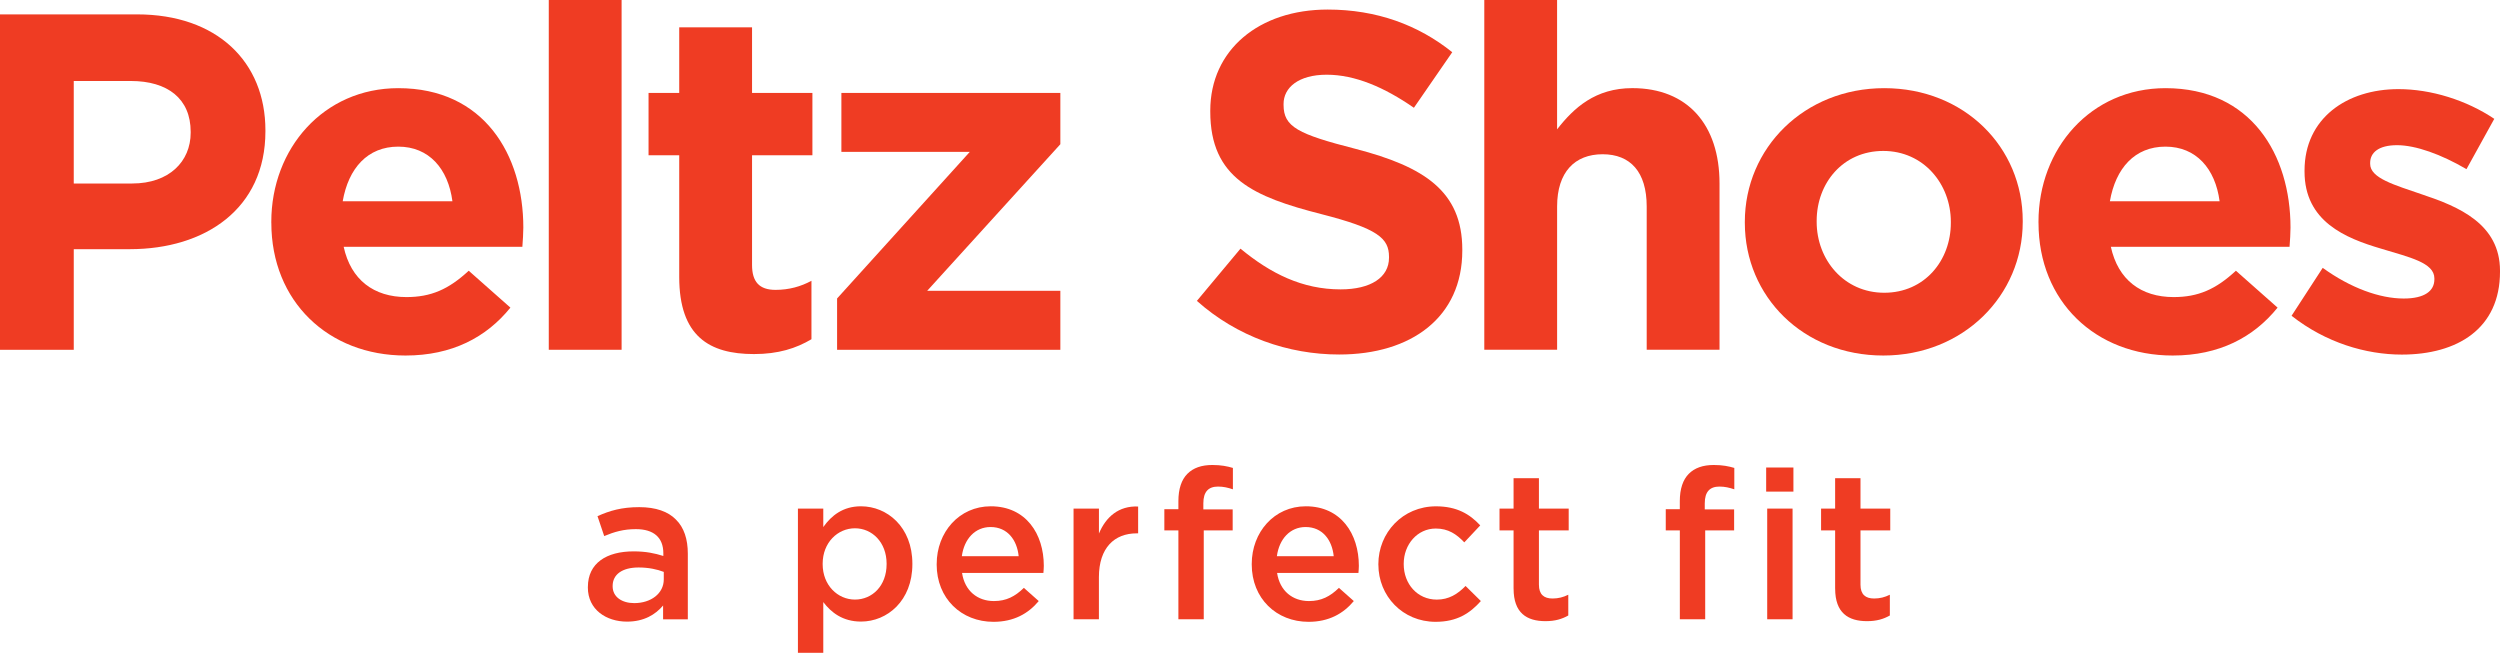 <?xml version="1.0" encoding="UTF-8"?>
<svg id="Layer_1" data-name="Layer 1" xmlns="http://www.w3.org/2000/svg" viewBox="0 0 912.81 238.36">
  <defs>
    <style>
      .cls-1 {
        fill: #ef3c23;
      }
    </style>
  </defs>
  <path class="cls-1" d="m0,5.25h50.03c29.22,0,46.88,17.32,46.88,42.34v.35c0,28.34-22.04,43.04-49.51,43.04h-20.47v36.74H0V5.25Zm48.28,61.75c13.47,0,21.34-8.05,21.34-18.54v-.35c0-12.07-8.4-18.54-21.87-18.54h-20.82v37.44h21.34Z"/>
  <path class="cls-1" d="m99.06,81.35v-.35c0-26.77,19.07-48.81,46.36-48.81,31.31,0,45.66,24.32,45.66,50.91,0,2.1-.18,4.55-.35,7h-65.25c2.62,12.07,11.02,18.37,22.92,18.37,8.92,0,15.39-2.8,22.74-9.62l15.22,13.47c-8.75,10.85-21.34,17.49-38.31,17.49-28.17,0-48.98-19.77-48.98-48.46Zm66.13-7.87c-1.57-11.9-8.57-19.94-19.77-19.94s-18.19,7.87-20.29,19.94h40.06Z"/>
  <path class="cls-1" d="m200.37,0h26.59v127.71h-26.59V0Z"/>
  <path class="cls-1" d="m248,101.12v-44.44h-11.2v-22.74h11.2V9.97h26.59v23.97h22.04v22.74h-22.04v40.06c0,6.12,2.62,9.1,8.57,9.1,4.9,0,9.27-1.22,13.12-3.32v21.34c-5.6,3.32-12.07,5.42-20.99,5.42-16.27,0-27.29-6.47-27.29-28.17Z"/>
  <path class="cls-1" d="m305.63,108.99l48.46-53.53h-46.88v-21.52h79.95v18.72l-48.63,53.53h48.63v21.52h-81.52v-18.72Z"/>
  <path class="cls-1" d="m437.01,109.86l15.92-19.07c11.02,9.1,22.57,14.87,36.56,14.87,11.02,0,17.67-4.37,17.67-11.55v-.35c0-6.82-4.2-10.32-24.67-15.57-24.67-6.3-40.59-13.12-40.59-37.44v-.35c0-22.22,17.84-36.91,42.86-36.91,17.84,0,33.06,5.6,45.49,15.57l-14,20.29c-10.85-7.52-21.52-12.07-31.84-12.07s-15.75,4.72-15.75,10.67v.35c0,8.05,5.25,10.67,26.42,16.09,24.84,6.47,38.84,15.39,38.84,36.74v.35c0,24.32-18.54,37.96-44.96,37.96-18.54,0-37.26-6.47-51.96-19.59Z"/>
  <path class="cls-1" d="m541.94,0h26.59v47.23c6.12-7.87,14-15.05,27.47-15.05,20.12,0,31.84,13.3,31.84,34.81v60.71h-26.59v-52.31c0-12.6-5.95-19.07-16.09-19.07s-16.62,6.47-16.62,19.07v52.31h-26.59V0Z"/>
  <path class="cls-1" d="m637.08,81.35v-.35c0-26.94,21.69-48.81,50.91-48.81s50.56,21.52,50.56,48.46v.35c0,26.94-21.69,48.81-50.91,48.81s-50.56-21.52-50.56-48.46Zm75.22,0v-.35c0-13.82-9.97-25.89-24.67-25.89s-24.32,11.72-24.32,25.54v.35c0,13.82,9.97,25.89,24.67,25.89s24.32-11.72,24.32-25.54Z"/>
  <path class="cls-1" d="m744.3,81.35v-.35c0-26.77,19.07-48.81,46.36-48.81,31.31,0,45.66,24.32,45.66,50.91,0,2.1-.17,4.55-.35,7h-65.25c2.62,12.07,11.02,18.37,22.92,18.37,8.92,0,15.39-2.8,22.74-9.62l15.22,13.47c-8.75,10.85-21.34,17.49-38.31,17.49-28.17,0-48.98-19.77-48.98-48.46Zm66.13-7.87c-1.57-11.9-8.57-19.94-19.77-19.94s-18.19,7.87-20.29,19.94h40.06Z"/>
  <path class="cls-1" d="m836.71,115.29l11.37-17.49c10.15,7.35,20.82,11.2,29.57,11.2,7.7,0,11.2-2.8,11.2-7v-.35c0-5.77-9.1-7.7-19.42-10.85-13.12-3.85-27.99-9.97-27.99-28.17v-.35c0-19.07,15.4-29.74,34.29-29.74,11.9,0,24.84,4.02,34.99,10.85l-10.15,18.37c-9.27-5.42-18.54-8.75-25.37-8.75s-9.8,2.8-9.8,6.47v.35c0,5.25,8.92,7.7,19.07,11.2,13.12,4.37,28.34,10.67,28.34,27.82v.35c0,20.82-15.57,30.27-35.86,30.27-13.12,0-27.82-4.37-40.24-14.17Z"/>
  <path class="cls-1" d="m214.65,214.48v-.15c0-8.72,6.81-13.01,16.68-13.01,4.52,0,7.73.69,10.87,1.68v-1c0-5.74-3.52-8.8-10.03-8.8-4.52,0-7.88,1-11.56,2.53l-2.45-7.27c4.44-1.99,8.8-3.29,15.23-3.29,6.05,0,10.56,1.61,13.39,4.52,2.98,2.91,4.36,7.19,4.36,12.48v23.96h-9.03v-5.05c-2.76,3.29-6.96,5.89-13.16,5.89-7.58,0-14.31-4.36-14.31-12.48Zm27.71-2.91v-2.76c-2.37-.92-5.51-1.61-9.18-1.61-5.97,0-9.49,2.53-9.49,6.74v.15c0,3.9,3.44,6.12,7.88,6.12,6.12,0,10.79-3.52,10.79-8.65Z"/>
  <path class="cls-1" d="m291.34,185.7h9.26v6.74c2.98-4.21,7.19-7.58,13.78-7.58,9.49,0,18.75,7.5,18.75,20.97v.15c0,13.39-9.18,20.97-18.75,20.97-6.74,0-10.94-3.37-13.78-7.12v18.52h-9.26v-52.66Zm32.38,20.28v-.15c0-7.81-5.28-12.94-11.56-12.94s-11.79,5.21-11.79,12.94v.15c0,7.73,5.51,12.94,11.79,12.94s11.56-4.98,11.56-12.94Z"/>
  <path class="cls-1" d="m342.01,206.06v-.15c0-11.56,8.19-21.05,19.75-21.05,12.86,0,19.36,10.1,19.36,21.74,0,.84-.08,1.68-.15,2.6h-29.7c1,6.58,5.66,10.26,11.63,10.26,4.52,0,7.73-1.68,10.94-4.82l5.43,4.82c-3.83,4.59-9.11,7.58-16.53,7.58-11.71,0-20.74-8.5-20.74-20.97Zm29.93-2.99c-.61-5.97-4.13-10.64-10.26-10.64-5.66,0-9.64,4.36-10.49,10.64h20.74Z"/>
  <path class="cls-1" d="m391.99,185.7h9.26v9.11c2.53-6.05,7.19-10.18,14.31-9.87v9.8h-.54c-8.11,0-13.78,5.28-13.78,16v15.38h-9.26v-40.41Z"/>
  <path class="cls-1" d="m430.26,193.66h-5.13v-7.73h5.13v-2.99c0-4.44,1.15-7.81,3.29-9.95,2.14-2.14,5.13-3.21,9.11-3.21,3.21,0,5.43.46,7.5,1.07v7.81c-1.84-.61-3.44-1-5.43-1-3.52,0-5.36,1.91-5.36,6.12v2.22h10.71v7.65h-10.56v32.45h-9.26v-32.45Z"/>
  <path class="cls-1" d="m457.04,206.06v-.15c0-11.56,8.19-21.05,19.75-21.05,12.86,0,19.36,10.1,19.36,21.74,0,.84-.08,1.68-.15,2.6h-29.7c1,6.58,5.66,10.26,11.63,10.26,4.52,0,7.73-1.68,10.95-4.82l5.43,4.82c-3.83,4.59-9.11,7.58-16.53,7.58-11.71,0-20.74-8.5-20.74-20.97Zm29.93-2.99c-.61-5.97-4.13-10.64-10.26-10.64-5.66,0-9.64,4.36-10.49,10.64h20.74Z"/>
  <path class="cls-1" d="m503.27,206.14v-.15c0-11.48,8.88-21.12,21.05-21.12,7.58,0,12.32,2.83,16.15,6.96l-5.82,6.2c-2.83-2.98-5.82-5.05-10.41-5.05-6.74,0-11.71,5.82-11.71,12.86v.15c0,7.2,4.97,12.94,12.09,12.94,4.36,0,7.58-1.99,10.49-4.98l5.59,5.51c-3.98,4.44-8.65,7.58-16.53,7.58-12.02,0-20.89-9.41-20.89-20.89Z"/>
  <path class="cls-1" d="m552.64,214.94v-21.28h-5.13v-7.96h5.13v-11.1h9.26v11.1h10.87v7.96h-10.87v19.82c0,3.6,1.84,5.05,4.98,5.05,2.07,0,3.9-.46,5.74-1.38v7.58c-2.3,1.3-4.82,2.07-8.34,2.07-6.81,0-11.63-2.98-11.63-11.86Z"/>
  <path class="cls-1" d="m613.34,193.66h-5.13v-7.73h5.13v-2.99c0-4.44,1.15-7.81,3.29-9.95,2.14-2.14,5.13-3.21,9.11-3.21,3.21,0,5.43.46,7.5,1.07v7.81c-1.84-.61-3.44-1-5.43-1-3.52,0-5.36,1.91-5.36,6.12v2.22h10.72v7.65h-10.56v32.45h-9.26v-32.45Z"/>
  <path class="cls-1" d="m644.87,170.7h9.95v8.8h-9.95v-8.8Zm.38,15h9.26v40.41h-9.26v-40.41Z"/>
  <path class="cls-1" d="m670.05,214.94v-21.28h-5.13v-7.96h5.13v-11.1h9.26v11.1h10.87v7.96h-10.87v19.82c0,3.6,1.84,5.05,4.98,5.05,2.07,0,3.9-.46,5.74-1.38v7.58c-2.3,1.3-4.82,2.07-8.34,2.07-6.81,0-11.63-2.98-11.63-11.86Z"/>
</svg>